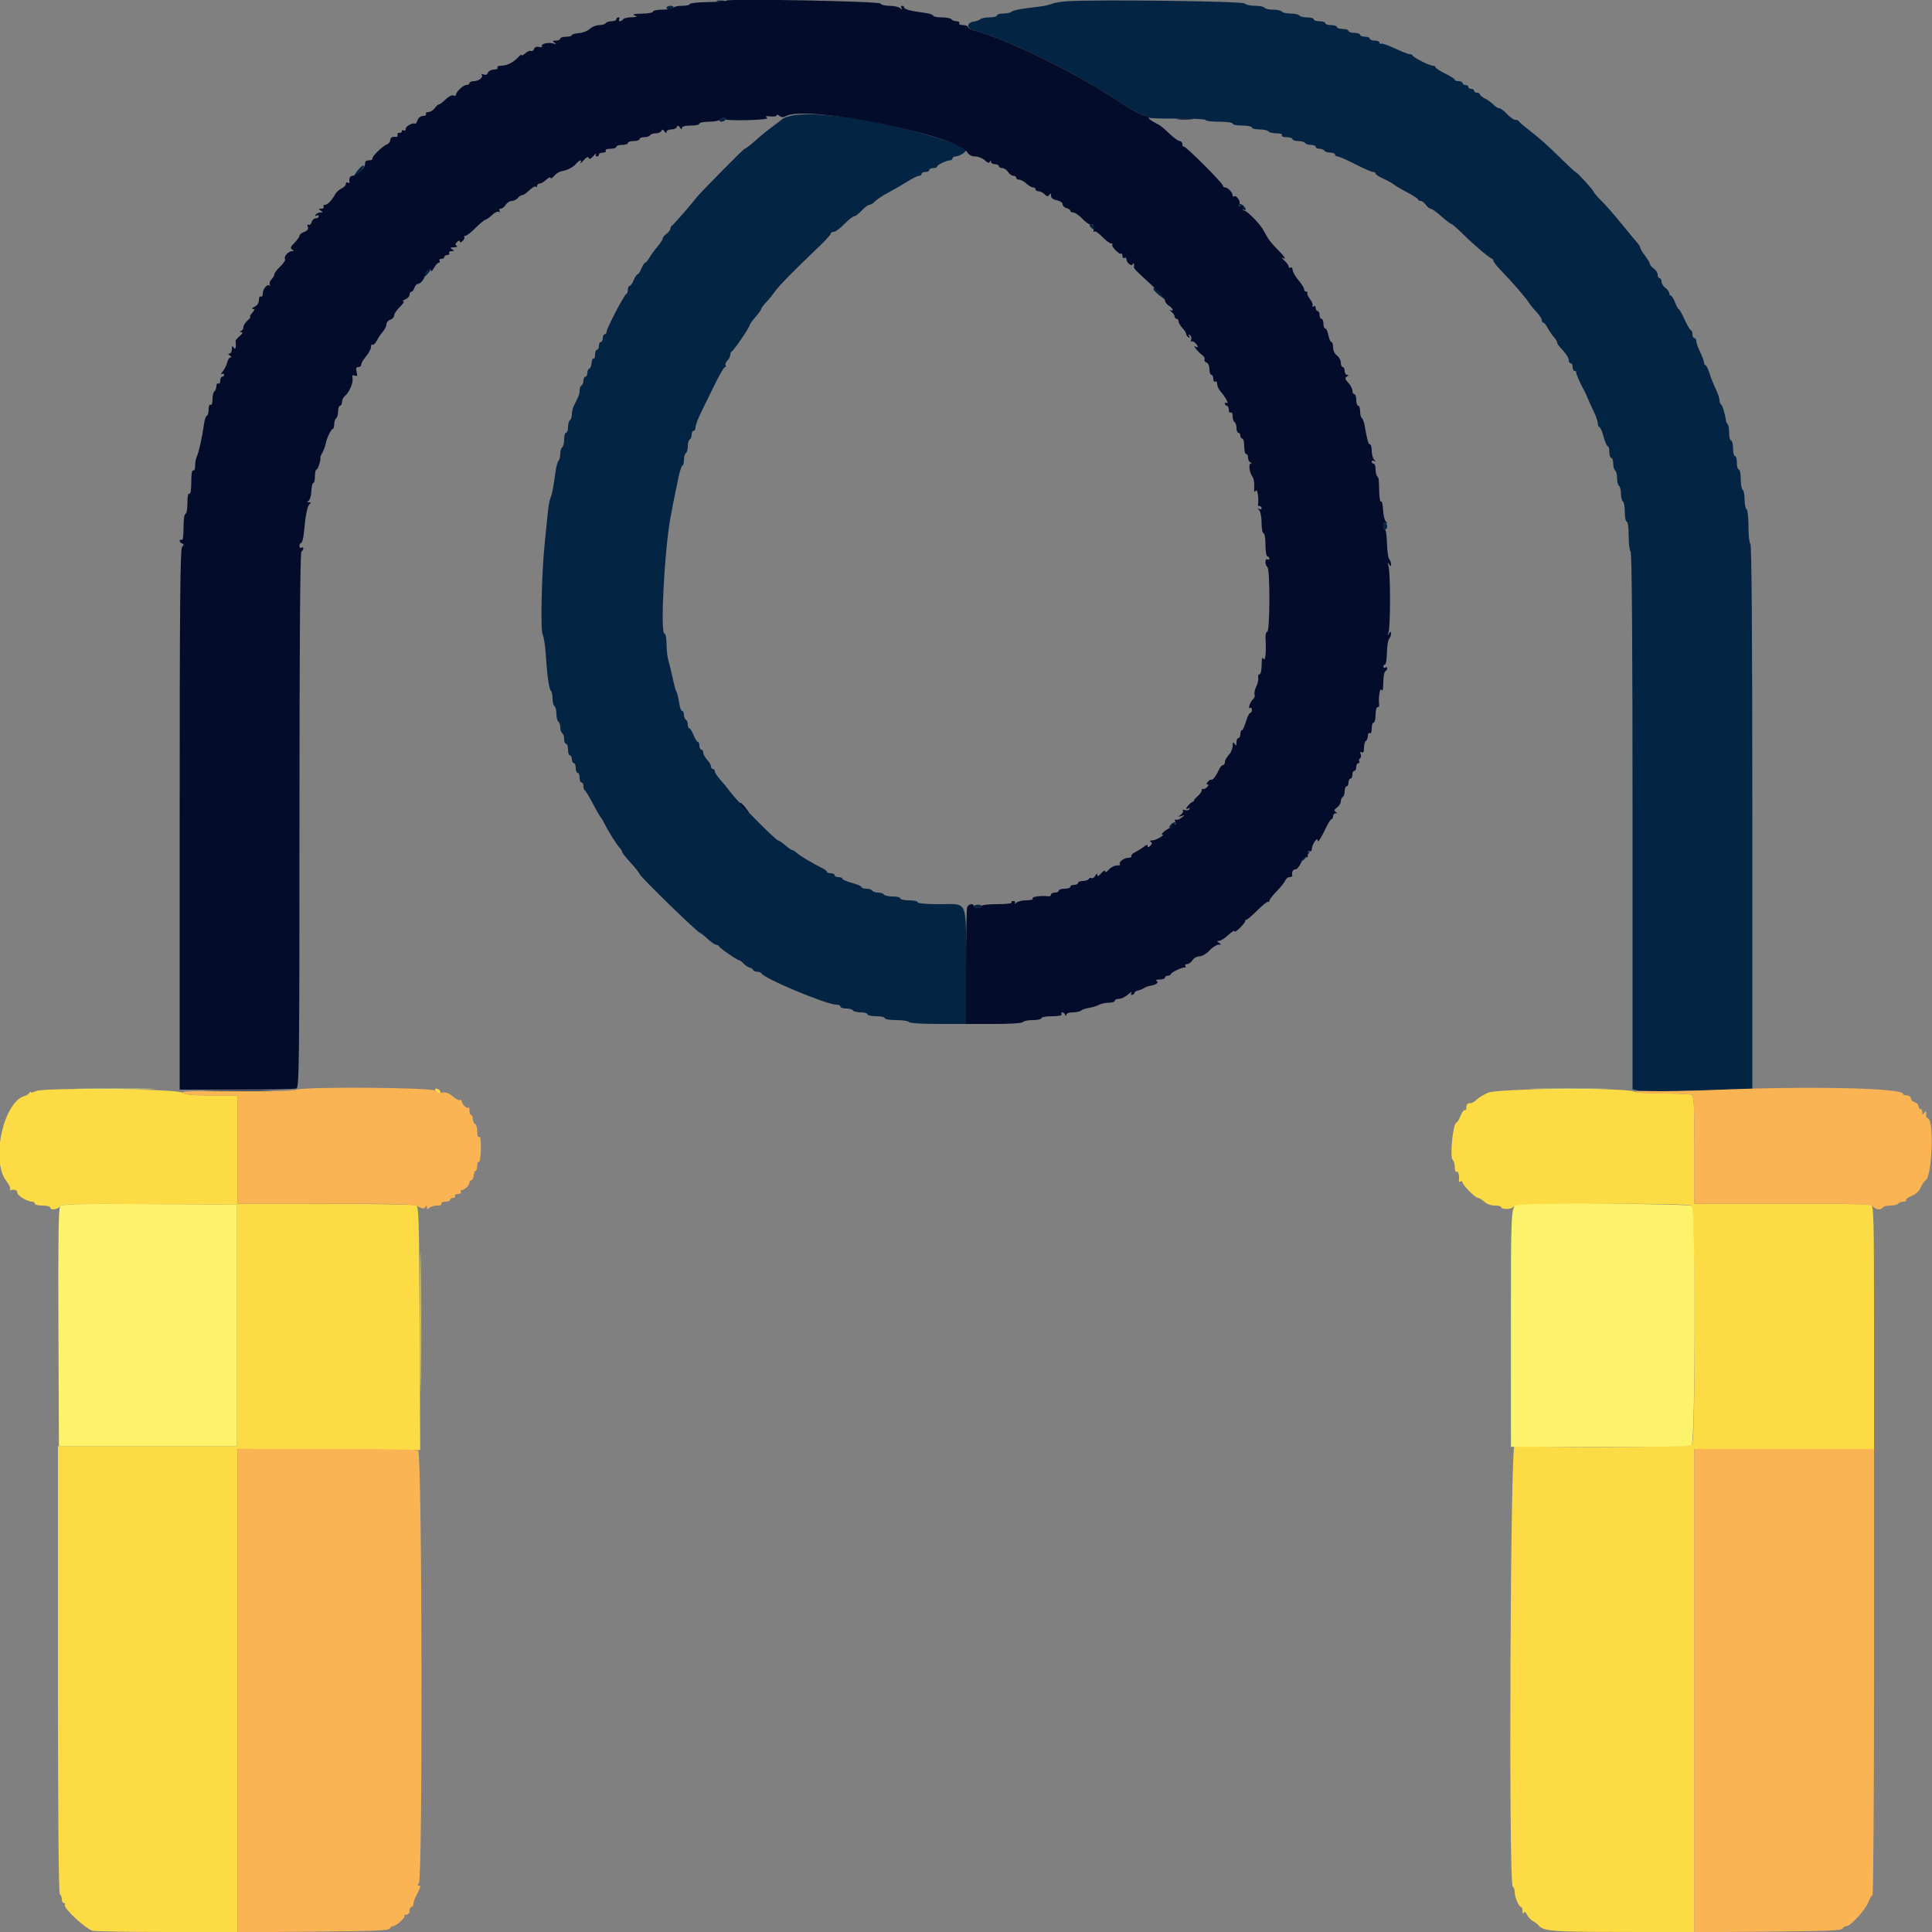 <svg id="svg" version="1.1" xmlns="http://www.w3.org/2000/svg" xmlns:xlink="http://www.w3.org/1999/xlink" width="400" height="400" viewBox="0, 0, 400,400"><rect x="0" y="0" width="400" height="400" fill="#808080" stroke="none"/><g id="svgg"><path id="path0" d="M7.377 225.913 C 6.840 226.195,6.397 226.285,6.394 226.113 C 6.391 225.941,6.254 226.011,6.090 226.268 C 5.926 226.525,5.540 226.795,5.232 226.868 C 0.757 227.923,-1.979 240.206,1.303 244.508 C 1.887 245.274,2.238 246.028,2.083 246.184 C 1.927 246.339,1.980 246.430,2.200 246.386 C 3.076 246.209,3.600 246.428,3.600 246.971 C 3.600 247.553,5.687 248.800,6.661 248.800 C 6.958 248.800,7.200 248.980,7.200 249.200 C 7.200 249.420,7.920 249.600,8.800 249.600 C 9.680 249.600,10.400 249.780,10.400 250.000 C 10.400 250.619,11.842 250.472,12.403 249.796 C 12.839 249.271,15.258 249.205,30.952 249.296 L 49.000 249.400 49.000 274.400 L 49.000 299.400 30.500 299.400 L 12.000 299.400 12.000 345.676 C 12.000 376.096,12.137 392.037,12.400 392.200 C 12.620 392.336,12.800 392.797,12.800 393.224 C 12.800 393.651,12.991 394.000,13.224 394.000 C 13.457 394.000,13.546 394.165,13.421 394.366 C 13.025 395.006,17.841 399.468,19.228 399.746 C 19.927 399.885,26.957 400.000,34.850 400.000 L 49.200 400.000 49.200 349.989 L 49.200 299.977 68.100 300.089 L 87.000 300.200 86.886 275.000 C 86.780 251.631,86.722 249.781,86.086 249.528 C 85.709 249.379,77.255 249.244,67.300 249.228 L 49.200 249.200 49.200 238.000 L 49.200 226.800 43.889 226.800 C 39.921 226.800,38.371 226.655,37.758 226.226 C 36.603 225.417,8.867 225.131,7.377 225.913 M90.092 225.675 C 90.291 226.273,91.200 226.602,91.200 226.076 C 91.200 225.861,90.915 225.576,90.567 225.443 C 90.177 225.293,89.994 225.382,90.092 225.675 M308.086 226.235 C 307.049 226.694,305.953 227.369,305.651 227.735 C 305.349 228.101,304.764 228.400,304.351 228.400 C 303.859 228.400,303.600 228.685,303.600 229.224 C 303.600 229.677,303.450 229.955,303.268 229.842 C 303.085 229.729,302.691 230.258,302.393 231.018 C 302.095 231.778,301.725 232.400,301.571 232.400 C 300.846 232.400,300.106 239.466,300.762 240.122 C 301.003 240.363,301.200 241.075,301.200 241.704 C 301.200 242.364,301.369 242.743,301.600 242.600 C 301.947 242.386,302.209 243.543,302.037 244.530 C 302.006 244.711,302.165 244.745,302.390 244.606 C 302.616 244.467,302.800 244.549,302.800 244.790 C 302.800 245.354,305.440 248.000,306.003 248.000 C 306.240 248.000,306.820 248.360,307.292 248.800 C 307.792 249.266,308.704 249.600,309.475 249.600 C 310.204 249.600,310.800 249.741,310.800 249.913 C 310.800 250.443,312.932 250.434,313.261 249.902 C 313.692 249.203,349.414 248.948,350.245 249.637 C 351.006 250.269,351.080 298.360,350.320 299.120 C 349.692 299.748,314.747 299.814,313.580 299.189 C 312.697 298.717,312.313 390.052,313.197 390.598 C 313.419 390.735,313.600 391.251,313.600 391.744 C 313.600 392.779,314.457 394.792,314.900 394.797 C 315.065 394.799,315.214 395.205,315.232 395.700 C 315.249 396.201,315.358 396.362,315.477 396.064 C 315.627 395.688,315.826 395.795,316.145 396.425 C 316.395 396.918,316.960 397.519,317.400 397.761 C 317.840 398.002,318.294 398.324,318.409 398.477 C 319.441 399.841,320.851 399.964,335.876 399.991 L 350.800 400.017 350.800 350.009 L 350.800 300.000 369.400 300.000 L 388.000 300.000 388.000 274.843 C 388.000 252.272,387.935 249.661,387.367 249.443 C 387.019 249.309,378.649 249.200,368.767 249.200 L 350.800 249.200 350.800 238.043 C 350.800 228.238,350.723 226.856,350.167 226.643 C 349.819 226.509,347.197 226.400,344.341 226.400 C 341.485 226.400,338.830 226.230,338.441 226.022 C 336.791 225.139,310.140 225.326,308.086 226.235 " stroke="none" fill="#fcdb44" fill-rule="evenodd"></path><path id="path1" d="M148.500 0.276 C 148.885 0.376,149.515 0.376,149.900 0.276 C 150.285 0.175,149.970 0.093,149.200 0.093 C 148.430 0.093,148.115 0.175,148.500 0.276 M221.000 0.258 C 219.680 0.344,218.240 0.581,217.800 0.786 C 217.360 0.991,216.190 1.252,215.200 1.366 C 211.273 1.821,209.784 2.097,209.420 2.441 C 209.211 2.638,208.446 2.800,207.720 2.800 C 206.994 2.800,206.400 2.980,206.400 3.200 C 206.400 3.420,205.716 3.600,204.880 3.600 C 204.044 3.600,203.189 3.765,202.980 3.966 C 202.771 4.168,202.152 4.393,201.604 4.466 C 200.156 4.661,200.066 5.901,201.473 6.253 C 208.244 7.943,223.413 15.391,232.030 21.257 C 233.917 22.541,236.029 23.706,236.724 23.845 C 237.419 23.984,237.917 24.210,237.832 24.349 C 237.747 24.487,240.360 24.579,243.639 24.554 C 246.918 24.529,249.600 24.664,249.600 24.854 C 249.600 25.044,250.860 25.200,252.400 25.200 C 254.000 25.200,255.200 25.371,255.200 25.600 C 255.200 25.820,256.100 26.000,257.200 26.000 C 258.300 26.000,259.200 26.180,259.200 26.400 C 259.200 26.620,259.909 26.800,260.776 26.800 C 261.643 26.800,262.464 26.980,262.600 27.200 C 262.736 27.420,263.477 27.600,264.247 27.600 C 265.079 27.600,265.547 27.762,265.400 28.000 C 265.256 28.233,265.663 28.400,266.376 28.400 C 267.049 28.400,267.600 28.580,267.600 28.800 C 267.600 29.020,268.129 29.200,268.776 29.200 C 269.423 29.200,270.064 29.380,270.200 29.600 C 270.336 29.820,270.887 30.000,271.424 30.000 C 271.961 30.000,272.400 30.180,272.400 30.400 C 272.400 30.620,272.749 30.800,273.176 30.800 C 273.603 30.800,274.064 30.980,274.200 31.200 C 274.336 31.420,274.887 31.600,275.424 31.600 C 275.961 31.600,276.400 31.780,276.400 32.000 C 276.400 32.220,276.645 32.400,276.945 32.400 C 277.244 32.400,278.889 33.120,280.600 34.000 C 282.311 34.880,283.956 35.600,284.255 35.600 C 284.555 35.600,284.800 35.753,284.800 35.939 C 284.800 36.126,285.546 36.615,286.459 37.026 C 287.371 37.438,288.317 37.960,288.562 38.187 C 288.807 38.414,290.040 39.140,291.302 39.800 C 292.564 40.460,293.598 41.135,293.599 41.300 C 293.599 41.465,293.830 41.600,294.112 41.600 C 294.393 41.600,294.883 41.960,295.200 42.400 C 295.517 42.840,295.968 43.200,296.203 43.200 C 296.437 43.200,297.432 43.915,298.414 44.789 C 299.397 45.662,300.339 46.382,300.509 46.389 C 300.678 46.395,301.769 47.345,302.932 48.500 C 305.076 50.629,308.202 53.290,308.847 53.533 C 309.041 53.607,309.200 53.831,309.200 54.031 C 309.200 54.231,309.965 55.181,310.900 56.142 C 313.078 58.379,316.098 61.877,316.553 62.689 C 316.747 63.035,317.422 63.858,318.053 64.518 C 318.684 65.178,319.200 65.962,319.200 66.259 C 319.200 66.557,319.350 66.800,319.532 66.800 C 319.715 66.800,320.120 67.295,320.432 67.900 C 320.745 68.505,321.315 69.349,321.700 69.775 C 322.085 70.202,322.400 70.710,322.400 70.904 C 322.400 71.098,322.625 71.494,322.900 71.784 C 324.170 73.122,324.800 74.057,324.800 74.605 C 324.800 74.932,324.980 75.200,325.200 75.200 C 325.420 75.200,325.600 75.560,325.600 76.000 C 325.600 76.440,325.780 76.800,326.000 76.800 C 326.220 76.800,326.372 76.935,326.338 77.100 C 326.280 77.384,327.208 79.503,327.960 80.800 C 328.151 81.130,328.483 81.850,328.697 82.400 C 328.911 82.950,329.472 84.182,329.943 85.138 C 330.414 86.094,330.800 87.219,330.800 87.638 C 330.800 88.057,330.947 88.400,331.128 88.400 C 331.308 88.400,331.700 89.300,332.000 90.400 C 332.300 91.500,332.692 92.400,332.872 92.400 C 333.053 92.400,333.200 92.940,333.200 93.600 C 333.200 94.260,333.380 94.800,333.600 94.800 C 333.820 94.800,334.000 95.329,334.000 95.976 C 334.000 96.623,334.180 97.264,334.400 97.400 C 334.620 97.536,334.800 98.256,334.800 99.000 C 334.800 99.744,334.980 100.464,335.200 100.600 C 335.420 100.736,335.600 101.456,335.600 102.200 C 335.600 102.944,335.780 103.664,336.000 103.800 C 336.220 103.936,336.400 104.937,336.400 106.024 C 336.400 107.111,336.580 108.000,336.800 108.000 C 337.031 108.000,337.200 109.259,337.200 110.976 C 337.200 112.613,337.380 114.064,337.600 114.200 C 337.864 114.363,338.000 133.394,338.000 169.992 L 338.000 225.536 339.248 225.811 C 339.935 225.961,345.515 225.953,351.648 225.792 L 362.800 225.498 362.800 169.173 C 362.800 132.054,362.664 112.763,362.400 112.600 C 362.180 112.464,362.000 110.844,362.000 109.000 C 362.000 107.156,361.820 105.536,361.600 105.400 C 361.380 105.264,361.200 104.364,361.200 103.400 C 361.200 102.436,361.020 101.536,360.800 101.400 C 360.580 101.264,360.400 100.263,360.400 99.176 C 360.400 98.089,360.220 97.200,360.000 97.200 C 359.780 97.200,359.600 96.570,359.600 95.800 C 359.600 95.030,359.420 94.400,359.200 94.400 C 358.980 94.400,358.800 93.680,358.800 92.800 C 358.800 91.920,358.620 91.200,358.400 91.200 C 358.180 91.200,358.000 90.510,358.000 89.667 C 358.000 88.823,357.865 87.998,357.700 87.833 C 357.535 87.668,357.386 87.413,357.369 87.267 C 357.212 85.920,356.640 83.948,356.355 83.772 C 356.160 83.651,356.000 83.237,356.000 82.852 C 356.000 82.466,355.650 81.426,355.223 80.541 C 354.795 79.656,354.211 78.182,353.925 77.266 C 353.639 76.350,353.269 75.600,353.103 75.600 C 352.936 75.600,352.800 75.364,352.800 75.075 C 352.800 74.786,352.440 73.805,352.000 72.894 C 351.560 71.984,351.200 70.960,351.200 70.619 C 351.200 70.279,351.020 70.000,350.800 70.000 C 350.580 70.000,350.400 69.640,350.400 69.200 C 350.400 68.760,350.265 68.399,350.100 68.399 C 349.935 68.398,349.350 67.408,348.800 66.200 C 348.250 64.992,347.699 64.002,347.575 64.001 C 347.451 64.001,347.102 63.370,346.800 62.600 C 346.498 61.830,346.104 61.200,345.925 61.200 C 345.746 61.200,345.600 60.970,345.600 60.688 C 345.600 60.407,345.240 59.917,344.800 59.600 C 344.360 59.283,344.000 58.703,344.000 58.312 C 344.000 57.920,343.820 57.600,343.600 57.600 C 343.380 57.600,343.200 57.280,343.200 56.888 C 343.200 56.497,342.840 55.917,342.400 55.600 C 341.960 55.283,341.600 54.855,341.600 54.649 C 341.600 54.444,341.150 53.686,340.600 52.964 C 340.050 52.243,339.600 51.495,339.600 51.302 C 339.600 51.109,339.285 50.598,338.900 50.168 C 338.515 49.737,337.033 47.948,335.607 46.192 C 334.181 44.437,332.365 42.367,331.571 41.593 C 330.778 40.820,330.055 39.984,329.964 39.737 C 329.774 39.216,326.477 35.600,326.193 35.600 C 326.088 35.600,324.861 34.475,323.466 33.100 C 320.369 30.047,318.747 28.600,316.400 26.792 C 315.410 26.030,314.540 25.270,314.467 25.103 C 314.393 24.936,314.061 24.800,313.727 24.800 C 313.394 24.800,312.617 24.260,312.000 23.600 C 311.383 22.940,310.657 22.400,310.386 22.400 C 310.116 22.400,309.603 22.084,309.247 21.697 C 308.891 21.311,308.105 20.740,307.500 20.430 C 306.895 20.119,306.400 19.715,306.400 19.532 C 306.400 19.350,306.130 19.200,305.800 19.200 C 305.470 19.200,305.200 19.020,305.200 18.800 C 305.200 18.580,304.930 18.400,304.600 18.400 C 304.270 18.400,304.000 18.220,304.000 18.000 C 304.000 17.780,303.730 17.600,303.400 17.600 C 303.070 17.600,302.800 17.420,302.800 17.200 C 302.800 16.980,302.440 16.800,302.000 16.800 C 301.560 16.800,301.197 16.665,301.194 16.500 C 301.190 16.335,300.290 15.760,299.194 15.221 C 298.097 14.683,297.200 14.098,297.200 13.921 C 297.200 13.745,296.947 13.600,296.638 13.600 C 295.972 13.600,292.659 11.932,292.467 11.500 C 292.393 11.335,292.094 11.200,291.803 11.200 C 291.511 11.200,290.146 10.668,288.770 10.017 C 287.394 9.366,286.118 8.927,285.934 9.041 C 285.750 9.154,285.600 9.057,285.600 8.824 C 285.600 8.591,285.150 8.400,284.600 8.400 C 284.050 8.400,283.600 8.220,283.600 8.000 C 283.600 7.780,283.150 7.600,282.600 7.600 C 282.050 7.600,281.600 7.420,281.600 7.200 C 281.600 6.980,281.060 6.800,280.400 6.800 C 279.740 6.800,279.200 6.620,279.200 6.400 C 279.200 6.180,278.660 6.000,278.000 6.000 C 277.340 6.000,276.800 5.820,276.800 5.600 C 276.800 5.380,276.260 5.200,275.600 5.200 C 274.940 5.200,274.400 5.020,274.400 4.800 C 274.400 4.580,273.860 4.400,273.200 4.400 C 272.540 4.400,272.000 4.220,272.000 4.000 C 272.000 3.780,271.381 3.600,270.624 3.600 C 269.867 3.600,269.136 3.420,269.000 3.200 C 268.864 2.980,268.054 2.800,267.200 2.800 C 266.346 2.800,265.536 2.620,265.400 2.400 C 265.264 2.180,264.454 2.000,263.600 2.000 C 262.746 2.000,261.936 1.820,261.800 1.600 C 261.664 1.380,260.789 1.200,259.856 1.200 C 258.923 1.200,257.943 0.983,257.677 0.717 C 257.204 0.244,227.044 -0.133,221.000 0.258 M138.000 1.600 C 138.000 2.119,139.079 2.119,139.400 1.600 C 139.536 1.380,139.277 1.200,138.824 1.200 C 138.371 1.200,138.000 1.380,138.000 1.600 M161.920 24.700 C 161.155 25.305,160.033 26.160,159.425 26.600 C 158.818 27.040,157.817 27.850,157.201 28.400 C 155.370 30.034,154.404 30.800,154.175 30.800 C 153.958 30.800,144.944 39.930,144.200 40.904 C 143.077 42.373,139.366 46.617,139.103 46.733 C 138.936 46.807,138.800 47.082,138.800 47.345 C 138.800 47.608,138.440 48.083,138.000 48.400 C 137.560 48.717,137.200 49.162,137.200 49.388 C 137.199 49.615,136.734 50.340,136.165 51.000 C 135.596 51.660,134.837 52.695,134.479 53.300 C 134.121 53.905,133.708 54.400,133.562 54.400 C 133.416 54.400,133.073 54.940,132.800 55.600 C 132.527 56.260,132.167 56.800,132.000 56.800 C 131.833 56.800,131.473 57.340,131.200 58.000 C 130.927 58.660,130.545 59.200,130.351 59.200 C 130.158 59.200,130.000 59.545,130.000 59.967 C 130.000 60.388,129.851 60.793,129.669 60.867 C 129.220 61.047,125.600 67.981,125.600 68.659 C 125.600 68.957,125.420 69.200,125.200 69.200 C 124.980 69.200,124.800 69.560,124.800 70.000 C 124.800 70.440,124.620 70.800,124.400 70.800 C 124.180 70.800,124.000 71.160,124.000 71.600 C 124.000 72.040,123.820 72.400,123.600 72.400 C 123.380 72.400,123.200 72.861,123.200 73.424 C 123.200 73.987,123.058 74.360,122.885 74.252 C 122.712 74.145,122.530 74.540,122.481 75.129 C 122.433 75.718,122.215 76.260,121.997 76.333 C 121.778 76.407,121.600 76.812,121.600 77.233 C 121.600 77.655,121.420 78.000,121.200 78.000 C 120.980 78.000,120.800 78.349,120.800 78.776 C 120.800 79.203,120.620 79.664,120.400 79.800 C 120.180 79.936,120.000 80.399,120.000 80.829 C 120.000 81.584,119.856 81.974,118.862 83.895 C 118.608 84.387,118.400 85.231,118.400 85.771 C 118.400 86.311,118.220 86.864,118.000 87.000 C 117.780 87.136,117.600 87.777,117.600 88.424 C 117.600 89.071,117.420 89.600,117.200 89.600 C 116.980 89.600,116.800 90.219,116.800 90.976 C 116.800 91.733,116.620 92.464,116.400 92.600 C 116.180 92.736,116.000 93.341,116.000 93.944 C 116.000 94.547,115.838 95.211,115.641 95.420 C 115.444 95.629,115.180 96.520,115.056 97.400 C 114.500 101.344,114.328 102.250,113.993 103.000 C 113.797 103.440,113.534 104.880,113.410 106.200 C 113.285 107.520,113.004 110.310,112.784 112.400 C 112.143 118.499,111.872 130.406,112.352 131.363 C 112.584 131.823,112.861 133.550,112.970 135.200 C 113.279 139.915,113.643 142.568,114.037 142.980 C 114.237 143.189,114.400 143.943,114.400 144.656 C 114.400 145.369,114.580 146.064,114.800 146.200 C 115.020 146.336,115.200 147.056,115.200 147.800 C 115.200 148.544,115.380 149.264,115.600 149.400 C 115.820 149.536,116.000 150.076,116.000 150.600 C 116.000 151.124,116.180 151.664,116.400 151.800 C 116.620 151.936,116.800 152.487,116.800 153.024 C 116.800 153.561,116.980 154.000,117.200 154.000 C 117.420 154.000,117.600 154.540,117.600 155.200 C 117.600 155.860,117.780 156.400,118.000 156.400 C 118.220 156.400,118.400 156.760,118.400 157.200 C 118.400 157.640,118.580 158.000,118.800 158.000 C 119.020 158.000,119.200 158.450,119.200 159.000 C 119.200 159.550,119.380 160.000,119.600 160.000 C 119.820 160.000,120.000 160.450,120.000 161.000 C 120.000 161.550,120.180 162.000,120.400 162.000 C 120.620 162.000,120.800 162.345,120.800 162.767 C 120.800 163.188,120.935 163.593,121.100 163.667 C 121.265 163.740,122.011 164.970,122.758 166.400 C 123.505 167.830,124.226 169.090,124.359 169.200 C 124.492 169.310,124.868 169.940,125.193 170.600 C 125.962 172.158,127.661 174.855,128.299 175.529 C 128.575 175.819,128.800 176.203,128.800 176.381 C 128.800 176.560,129.608 177.582,130.596 178.653 C 131.583 179.724,132.393 180.746,132.396 180.925 C 132.402 181.393,144.536 193.200,145.010 193.200 C 145.139 193.200,145.819 193.739,146.522 194.398 C 147.225 195.057,148.010 195.597,148.267 195.598 C 148.523 195.599,148.793 195.745,148.867 195.923 C 149.027 196.311,152.625 198.800,153.025 198.800 C 153.180 198.800,153.597 199.115,153.953 199.500 C 154.309 199.885,154.870 200.258,155.200 200.330 C 155.530 200.401,155.860 200.626,155.933 200.830 C 156.007 201.033,156.397 201.200,156.800 201.200 C 157.203 201.200,157.593 201.351,157.667 201.535 C 158.069 202.546,171.112 208.000,173.127 208.000 C 173.607 208.000,174.000 208.180,174.000 208.400 C 174.000 208.620,174.529 208.800,175.176 208.800 C 175.823 208.800,176.464 208.980,176.600 209.200 C 176.736 209.420,177.467 209.600,178.224 209.600 C 178.981 209.600,179.600 209.780,179.600 210.000 C 179.600 210.220,180.410 210.400,181.400 210.400 C 182.390 210.400,183.200 210.580,183.200 210.800 C 183.200 211.022,184.259 211.200,185.576 211.200 C 186.883 211.200,188.064 211.380,188.200 211.600 C 188.346 211.837,190.804 212.000,194.224 212.000 L 200.000 212.000 200.000 200.080 C 200.000 185.990,200.515 187.200,194.520 187.200 C 191.773 187.200,190.000 187.043,190.000 186.800 C 190.000 186.580,189.190 186.400,188.200 186.400 C 187.210 186.400,186.400 186.220,186.400 186.000 C 186.400 185.780,185.691 185.600,184.824 185.600 C 183.957 185.600,183.136 185.420,183.000 185.200 C 182.864 184.980,182.324 184.800,181.800 184.800 C 181.276 184.800,180.736 184.620,180.600 184.400 C 180.464 184.180,179.913 184.000,179.376 184.000 C 178.839 184.000,178.400 183.853,178.400 183.672 C 178.400 183.492,177.500 183.100,176.400 182.800 C 175.300 182.500,174.400 182.108,174.400 181.928 C 174.400 181.747,174.040 181.600,173.600 181.600 C 173.160 181.600,172.800 181.420,172.800 181.200 C 172.800 180.980,172.440 180.800,172.000 180.800 C 171.560 180.800,171.199 180.665,171.197 180.500 C 171.195 180.335,170.790 180.005,170.297 179.767 C 168.461 178.881,165.395 177.052,164.878 176.535 C 164.584 176.241,164.204 176.000,164.034 176.000 C 163.864 176.000,163.201 175.550,162.562 175.000 C 161.923 174.451,161.261 174.001,161.091 174.000 C 160.633 174.000,152.770 166.056,151.390 164.200 C 150.735 163.320,149.706 162.060,149.102 161.400 C 148.498 160.740,148.003 159.975,148.002 159.700 C 148.001 159.425,147.820 159.200,147.600 159.200 C 147.380 159.200,147.200 158.964,147.200 158.675 C 147.200 158.387,146.840 157.764,146.400 157.292 C 145.960 156.820,145.600 156.156,145.600 155.817 C 145.600 155.478,145.420 155.200,145.200 155.200 C 144.980 155.200,144.800 154.840,144.800 154.400 C 144.800 153.960,144.654 153.600,144.475 153.600 C 144.296 153.600,143.902 152.970,143.600 152.200 C 143.298 151.430,142.904 150.800,142.725 150.800 C 142.546 150.800,142.400 150.451,142.400 150.024 C 142.400 149.597,142.220 149.136,142.000 149.000 C 141.780 148.864,141.600 148.403,141.600 147.976 C 141.600 147.549,141.440 147.200,141.244 147.200 C 141.048 147.200,140.794 146.615,140.680 145.900 C 140.411 144.219,140.230 143.494,139.955 143.000 C 139.833 142.780,139.503 141.520,139.223 140.200 C 138.943 138.880,138.553 137.278,138.357 136.640 C 138.161 136.002,138.000 134.517,138.000 133.340 C 138.000 132.123,137.820 131.200,137.583 131.200 C 136.684 131.200,137.515 114.561,138.771 107.400 C 139.181 105.062,139.376 104.083,140.460 98.900 C 140.748 97.525,141.122 96.400,141.292 96.400 C 141.461 96.400,141.600 95.871,141.600 95.224 C 141.600 94.577,141.780 93.936,142.000 93.800 C 142.220 93.664,142.400 93.034,142.400 92.400 C 142.400 91.766,142.580 91.136,142.800 91.000 C 143.020 90.864,143.200 90.403,143.200 89.976 C 143.200 89.549,143.380 89.200,143.600 89.200 C 143.820 89.200,144.000 88.865,144.000 88.456 C 144.000 88.047,144.521 86.652,145.157 85.356 C 145.793 84.060,147.086 81.425,148.030 79.500 C 148.975 77.575,149.905 76.000,150.097 76.000 C 150.290 76.000,150.345 75.835,150.220 75.632 C 150.095 75.430,150.264 74.993,150.596 74.661 C 150.928 74.329,151.200 73.789,151.200 73.462 C 151.200 73.135,151.347 72.807,151.528 72.733 C 151.933 72.569,155.198 67.766,155.206 67.322 C 155.210 67.145,155.750 66.391,156.406 65.646 C 157.063 64.901,157.600 64.144,157.600 63.964 C 157.600 63.784,158.009 63.223,158.509 62.718 C 159.008 62.213,159.859 61.176,160.398 60.412 C 161.305 59.130,164.173 56.206,169.765 50.864 C 170.994 49.690,172.000 48.565,172.000 48.364 C 172.000 48.164,172.284 48.000,172.631 48.000 C 172.979 48.000,173.954 47.280,174.800 46.400 C 175.646 45.520,176.549 44.800,176.808 44.800 C 177.067 44.800,177.783 44.260,178.400 43.600 C 179.017 42.940,179.743 42.400,180.014 42.400 C 180.284 42.400,180.797 42.083,181.153 41.695 C 181.509 41.307,182.790 40.463,184.000 39.819 C 185.210 39.175,187.000 38.142,187.978 37.524 C 188.956 36.906,189.991 36.400,190.278 36.400 C 190.565 36.400,190.800 36.220,190.800 36.000 C 190.800 35.780,191.160 35.600,191.600 35.600 C 192.040 35.600,192.400 35.420,192.400 35.200 C 192.400 34.980,192.760 34.800,193.200 34.800 C 193.640 34.800,194.001 34.665,194.003 34.500 C 194.007 34.141,195.944 33.200,196.680 33.200 C 196.966 33.200,197.200 33.020,197.200 32.800 C 197.200 32.580,197.515 32.394,197.900 32.387 C 198.612 32.374,200.000 31.507,200.000 31.075 C 200.000 30.224,190.103 27.069,182.800 25.591 C 171.899 23.386,164.007 23.049,161.920 24.700 M149.000 24.800 C 148.864 25.020,149.023 25.200,149.353 25.200 C 149.683 25.200,150.064 25.020,150.200 24.800 C 150.336 24.580,150.177 24.400,149.847 24.400 C 149.517 24.400,149.136 24.580,149.000 24.800 M74.070 35.252 C 73.558 35.883,73.251 36.400,73.388 36.400 C 73.844 36.400,75.598 34.446,75.297 34.274 C 75.133 34.180,74.581 34.621,74.070 35.252 M256.667 42.267 C 256.541 42.392,256.708 42.765,257.038 43.095 C 257.368 43.425,257.741 43.592,257.867 43.467 C 257.992 43.341,257.825 42.968,257.495 42.638 C 257.165 42.308,256.792 42.141,256.667 42.267 M225.600 46.704 C 225.600 46.871,225.964 47.235,226.409 47.513 C 227.159 47.981,227.181 47.959,226.713 47.209 C 226.209 46.403,225.600 46.126,225.600 46.704 M88.519 56.090 C 87.631 57.238,87.543 57.738,88.381 56.874 C 88.876 56.364,89.198 55.865,89.097 55.764 C 88.996 55.663,88.736 55.810,88.519 56.090 M238.800 59.829 C 238.800 60.093,239.462 60.743,240.602 61.600 C 241.362 62.171,241.371 62.162,240.800 61.402 C 239.605 59.812,238.800 59.178,238.800 59.829 M286.400 108.776 C 286.400 109.229,286.580 109.600,286.800 109.600 C 287.020 109.600,287.200 109.341,287.200 109.024 C 287.200 108.707,287.020 108.336,286.800 108.200 C 286.580 108.064,286.400 108.323,286.400 108.776 M242.460 170.668 C 241.734 171.453,242.025 171.664,242.925 171.006 C 243.322 170.715,243.502 170.388,243.324 170.280 C 243.146 170.172,242.757 170.347,242.460 170.668 M270.300 177.014 C 269.301 178.350,269.431 178.723,270.446 177.433 C 270.911 176.842,271.226 176.295,271.146 176.218 C 271.066 176.141,270.685 176.500,270.300 177.014 M201.600 187.685 C 201.600 187.858,201.960 188.000,202.400 188.000 C 202.840 188.000,203.200 187.831,203.200 187.625 C 203.200 187.419,202.840 187.277,202.400 187.310 C 201.960 187.343,201.600 187.512,201.600 187.685 M43.300 225.899 C 46.545 225.966,51.855 225.966,55.100 225.899 C 58.345 225.832,55.690 225.777,49.200 225.777 C 42.710 225.777,40.055 225.832,43.300 225.899 " stroke="none" fill="#042444" fill-rule="evenodd"></path><path id="path2" d="M61.234 225.630 C 60.655 225.866,55.643 225.978,48.726 225.912 C 39.415 225.822,37.316 225.897,37.868 226.300 C 38.335 226.641,40.249 226.800,43.876 226.800 L 49.200 226.800 49.200 238.000 L 49.200 249.200 67.300 249.202 C 82.734 249.205,85.572 249.295,86.569 249.815 C 87.505 250.303,87.803 250.322,88.063 249.912 C 88.316 249.514,88.389 249.529,88.394 249.980 C 88.399 250.431,88.507 250.453,88.880 250.080 C 89.144 249.816,89.875 249.600,90.504 249.600 C 91.164 249.600,91.543 249.431,91.400 249.200 C 91.260 248.973,91.596 248.800,92.176 248.800 C 92.739 248.800,93.200 248.620,93.200 248.400 C 93.200 248.180,93.481 248.000,93.824 248.000 C 94.167 248.000,94.336 247.820,94.200 247.600 C 94.064 247.380,94.334 247.200,94.800 247.200 C 95.266 247.200,95.536 247.020,95.400 246.800 C 95.264 246.580,95.356 246.400,95.605 246.400 C 96.162 246.400,97.200 245.399,97.200 244.862 C 97.200 244.645,97.388 244.404,97.618 244.327 C 97.848 244.251,98.066 243.786,98.103 243.294 C 98.140 242.802,98.312 242.400,98.485 242.400 C 98.658 242.400,98.800 241.939,98.800 241.376 C 98.800 240.813,98.957 240.450,99.150 240.569 C 99.342 240.688,99.525 239.516,99.557 237.964 C 99.595 236.137,99.471 235.232,99.208 235.395 C 98.961 235.548,98.800 235.099,98.800 234.257 C 98.800 233.492,98.612 232.804,98.382 232.727 C 98.152 232.651,97.934 232.186,97.897 231.694 C 97.860 231.202,97.688 230.800,97.515 230.800 C 97.342 230.800,97.200 230.410,97.200 229.933 C 97.200 229.457,97.089 229.178,96.952 229.314 C 96.642 229.624,95.600 228.615,95.600 228.005 C 95.600 227.756,95.443 227.650,95.252 227.768 C 95.061 227.886,94.390 227.541,93.762 227.001 C 92.940 226.295,92.307 226.075,91.501 226.218 C 90.751 226.350,90.307 226.223,90.159 225.836 C 89.890 225.135,62.922 224.943,61.234 225.630 M354.600 225.670 C 349.980 225.869,344.365 225.976,342.123 225.907 C 339.881 225.838,338.261 225.918,338.523 226.085 C 338.785 226.251,341.370 226.391,344.267 226.394 C 347.164 226.397,349.819 226.509,350.167 226.643 C 350.723 226.856,350.800 228.238,350.800 238.043 L 350.800 249.200 368.971 249.200 C 384.590 249.200,387.227 249.284,387.743 249.800 C 388.431 250.488,389.438 250.586,389.800 250.000 C 389.936 249.780,390.656 249.600,391.400 249.600 C 392.144 249.600,392.864 249.420,393.000 249.200 C 393.136 248.980,393.607 248.800,394.047 248.800 C 394.487 248.800,394.755 248.650,394.642 248.468 C 394.529 248.285,395.049 247.895,395.797 247.601 C 396.636 247.272,397.340 246.627,397.634 245.918 C 397.896 245.285,398.400 244.550,398.755 244.284 C 399.968 243.374,400.413 232.349,399.266 231.641 C 398.972 231.459,398.747 231.196,398.766 231.055 C 398.893 230.106,398.752 229.855,398.400 230.400 C 398.069 230.913,398.011 230.898,398.006 230.300 C 398.003 229.915,397.820 229.600,397.600 229.600 C 397.380 229.600,397.200 229.342,397.200 229.027 C 397.200 228.712,396.840 228.340,396.400 228.200 C 395.960 228.060,395.600 227.688,395.600 227.373 C 395.600 227.058,395.240 226.800,394.800 226.800 C 394.360 226.800,394.000 226.657,394.000 226.483 C 394.000 225.234,374.213 224.826,354.600 225.670 M49.200 350.025 L 49.200 400.051 64.867 399.925 C 76.955 399.829,80.572 399.686,80.700 399.300 C 80.792 399.025,81.077 398.800,81.333 398.800 C 81.996 398.799,84.039 396.972,83.726 396.660 C 83.583 396.517,83.767 396.400,84.133 396.400 C 84.533 396.400,84.800 396.080,84.800 395.600 C 84.800 395.160,84.980 394.800,85.200 394.800 C 85.420 394.800,85.600 394.528,85.600 394.195 C 85.600 393.862,85.808 393.187,86.062 392.695 C 87.157 390.578,87.208 390.400,86.723 390.400 C 86.347 390.400,86.347 390.293,86.720 389.920 C 87.552 389.088,87.401 300.563,86.567 300.243 C 86.219 300.109,77.669 300.000,67.567 300.000 L 49.200 300.000 49.200 350.025 M350.800 350.022 L 350.800 400.044 366.067 399.922 C 377.837 399.828,381.372 399.685,381.500 399.300 C 381.592 399.025,381.940 398.800,382.273 398.800 C 383.142 398.800,386.302 395.326,386.876 393.741 C 387.142 393.004,387.505 392.400,387.680 392.400 C 387.856 392.400,388.000 371.610,388.000 346.200 L 388.000 300.000 369.400 300.000 L 350.800 300.000 350.800 350.022 " stroke="none" fill="#fbb454" fill-rule="evenodd"></path><path id="path3" d="M16.874 225.499 C 20.545 225.565,26.665 225.565,30.474 225.499 C 34.283 225.434,31.280 225.380,23.800 225.380 C 16.320 225.379,13.203 225.433,16.874 225.499 M318.100 225.499 C 321.785 225.565,327.815 225.565,331.500 225.499 C 335.185 225.433,332.170 225.379,324.800 225.379 C 317.430 225.379,314.415 225.433,318.100 225.499 M12.449 249.741 C 12.117 250.141,12.022 256.935,12.097 274.845 L 12.200 299.400 30.600 299.400 L 49.000 299.400 49.000 274.400 L 49.000 249.400 30.952 249.296 C 16.053 249.210,12.825 249.288,12.449 249.741 M314.000 249.492 C 312.845 249.931,312.806 250.777,312.815 275.077 L 312.824 299.555 331.258 299.588 C 344.603 299.613,349.845 299.495,350.246 299.162 C 351.006 298.531,351.079 250.439,350.320 249.680 C 349.821 249.181,315.285 249.002,314.000 249.492 M86.987 273.600 C 86.987 286.470,87.038 291.735,87.100 285.300 C 87.162 278.865,87.162 268.335,87.100 261.900 C 87.038 255.465,86.987 260.730,86.987 273.600 " stroke="none" fill="#fcf36b" fill-rule="evenodd"></path><path id="path4" d="M150.384 0.135 C 150.266 0.261,148.511 0.395,146.484 0.432 C 144.458 0.469,142.800 0.657,142.800 0.850 C 142.800 1.042,142.091 1.200,141.224 1.200 C 140.357 1.200,139.536 1.380,139.400 1.600 C 139.264 1.820,138.263 2.000,137.176 2.000 C 136.089 2.000,135.200 2.180,135.200 2.400 C 135.200 2.620,134.165 2.813,132.900 2.828 C 131.245 2.848,130.824 2.953,131.400 3.200 C 132.045 3.477,131.913 3.549,130.724 3.572 C 129.912 3.587,129.136 3.780,129.000 4.000 C 128.864 4.220,128.573 4.400,128.353 4.400 C 128.133 4.400,128.064 4.220,128.200 4.000 C 128.336 3.780,128.257 3.600,128.024 3.600 C 127.791 3.600,127.600 3.780,127.600 4.000 C 127.600 4.220,127.161 4.400,126.624 4.400 C 126.087 4.400,125.536 4.580,125.400 4.800 C 125.264 5.020,124.657 5.200,124.052 5.200 C 123.446 5.200,122.572 5.553,122.108 5.985 C 121.644 6.417,120.620 6.814,119.833 6.867 C 119.045 6.920,118.400 7.107,118.400 7.282 C 118.400 7.457,117.860 7.600,117.200 7.600 C 116.540 7.600,116.000 7.780,116.000 8.000 C 116.000 8.220,115.595 8.403,115.100 8.406 C 114.357 8.411,114.304 8.485,114.800 8.832 C 115.270 9.161,115.205 9.197,114.500 8.999 C 113.451 8.704,111.894 9.104,112.195 9.591 C 112.308 9.775,112.043 9.832,111.605 9.717 C 111.101 9.585,110.719 9.745,110.563 10.152 C 110.427 10.506,110.144 10.689,109.933 10.559 C 109.722 10.428,109.201 10.637,108.775 11.023 C 108.349 11.408,108.000 11.579,108.000 11.401 C 108.000 11.223,107.683 11.420,107.296 11.839 C 106.276 12.940,104.961 13.600,103.782 13.600 C 103.198 13.600,102.860 13.773,103.000 14.000 C 103.139 14.225,102.818 14.400,102.266 14.400 C 101.727 14.400,101.175 14.689,101.039 15.042 C 100.882 15.452,100.547 15.588,100.109 15.420 C 99.732 15.276,99.552 15.286,99.709 15.442 C 100.181 15.915,99.166 16.800,98.151 16.800 C 97.628 16.800,97.200 16.980,97.200 17.200 C 97.200 17.420,96.906 17.600,96.547 17.600 C 95.896 17.600,94.400 19.028,94.400 19.649 C 94.400 19.828,94.150 19.879,93.844 19.762 C 93.538 19.644,92.826 20.010,92.262 20.574 C 91.698 21.138,91.088 21.600,90.906 21.600 C 90.725 21.600,90.317 21.960,90.000 22.400 C 89.683 22.840,89.093 23.200,88.688 23.200 C 88.284 23.200,88.064 23.380,88.200 23.600 C 88.336 23.820,88.071 24.000,87.611 24.000 C 87.109 24.000,86.641 24.360,86.441 24.900 C 86.258 25.395,86.039 25.729,85.954 25.641 C 85.599 25.276,84.000 26.102,84.000 26.651 C 84.000 26.979,83.820 27.136,83.600 27.000 C 83.380 26.864,83.200 26.943,83.200 27.176 C 83.200 27.409,82.975 27.555,82.700 27.500 C 82.425 27.445,82.245 27.625,82.300 27.900 C 82.355 28.175,82.265 28.379,82.100 28.353 C 81.270 28.222,80.800 28.460,80.800 29.013 C 80.800 29.349,80.494 29.743,80.119 29.886 C 79.190 30.243,76.976 32.415,77.100 32.849 C 77.155 33.042,76.840 33.200,76.400 33.200 C 75.960 33.200,75.600 33.380,75.600 33.600 C 75.600 34.318,75.449 34.587,74.536 35.500 C 74.041 35.995,73.358 36.400,73.018 36.400 C 72.453 36.400,72.215 36.882,72.363 37.730 C 72.394 37.911,72.235 37.945,72.010 37.806 C 71.784 37.667,71.600 37.791,71.600 38.082 C 71.600 38.372,71.210 38.788,70.733 39.005 C 70.256 39.222,69.671 39.746,69.433 40.168 C 68.660 41.540,67.834 42.400,67.287 42.400 C 66.993 42.400,66.864 42.580,67.000 42.800 C 67.136 43.020,66.922 43.203,66.524 43.206 C 65.910 43.211,65.891 43.271,66.400 43.600 C 66.917 43.934,66.907 43.989,66.324 43.994 C 65.952 43.997,65.519 44.208,65.362 44.462 C 65.185 44.748,65.252 44.815,65.538 44.638 C 65.792 44.481,66.000 44.543,66.000 44.776 C 66.000 45.009,65.713 45.200,65.363 45.200 C 65.012 45.200,64.631 45.558,64.517 45.996 C 64.403 46.433,64.119 46.673,63.887 46.530 C 63.622 46.366,63.561 46.522,63.724 46.947 C 63.911 47.433,63.702 47.733,62.992 48.003 C 62.447 48.210,62.000 48.573,62.000 48.808 C 62.000 49.044,61.534 49.703,60.964 50.272 C 60.154 51.082,60.045 51.382,60.464 51.648 C 60.903 51.926,60.904 51.989,60.471 51.994 C 59.715 52.003,58.702 53.118,59.005 53.608 C 59.146 53.836,58.707 54.539,58.030 55.172 C 57.354 55.804,56.800 56.532,56.800 56.789 C 56.800 57.047,56.528 57.529,56.196 57.861 C 55.864 58.193,55.713 58.675,55.860 58.932 C 56.008 59.190,55.988 59.274,55.817 59.119 C 55.350 58.698,54.400 59.822,54.400 60.795 C 54.400 61.264,54.220 61.536,54.000 61.400 C 53.776 61.261,53.600 61.575,53.600 62.115 C 53.600 62.718,53.264 63.240,52.700 63.512 C 52.205 63.751,52.053 63.958,52.362 63.973 C 52.795 63.994,52.758 64.183,52.200 64.800 C 51.802 65.240,51.621 65.600,51.799 65.600 C 51.977 65.600,51.735 65.936,51.261 66.347 C 50.788 66.758,50.400 67.373,50.400 67.714 C 50.400 68.054,50.175 68.424,49.900 68.535 C 49.538 68.681,49.555 68.746,49.961 68.768 C 50.343 68.790,50.238 69.047,49.635 69.570 C 49.147 69.993,48.759 70.443,48.774 70.570 C 48.925 71.896,48.755 72.549,48.400 72.000 C 48.086 71.515,48.011 71.572,48.006 72.300 C 48.003 72.795,47.775 73.203,47.500 73.206 C 47.167 73.210,47.200 73.342,47.600 73.600 C 47.930 73.813,47.995 73.991,47.743 73.994 C 47.492 73.997,47.163 74.495,47.012 75.100 C 46.861 75.705,46.437 76.546,46.069 76.969 C 45.701 77.392,45.625 77.606,45.900 77.445 C 46.175 77.284,46.400 77.343,46.400 77.576 C 46.400 77.809,46.220 78.000,46.000 78.000 C 45.780 78.000,45.600 78.371,45.600 78.824 C 45.600 79.277,45.420 79.536,45.200 79.400 C 44.980 79.264,44.800 79.513,44.800 79.953 C 44.800 80.393,44.620 80.864,44.400 81.000 C 44.180 81.136,44.000 81.877,44.000 82.647 C 44.000 83.479,43.838 83.947,43.600 83.800 C 43.368 83.656,43.200 84.051,43.200 84.743 C 43.200 85.398,43.032 85.993,42.827 86.067 C 42.622 86.140,42.357 86.920,42.239 87.800 C 41.894 90.360,41.145 93.741,40.758 94.495 C 40.561 94.877,40.400 95.742,40.400 96.418 C 40.400 97.136,40.234 97.544,40.000 97.400 C 39.749 97.245,39.600 98.137,39.600 99.800 C 39.600 101.463,39.451 102.355,39.200 102.200 C 38.952 102.047,38.800 102.796,38.800 104.176 C 38.800 105.399,38.620 106.400,38.400 106.400 C 38.171 106.400,38.000 107.608,38.000 109.224 C 38.000 111.004,37.852 111.956,37.600 111.800 C 37.380 111.664,37.200 111.728,37.200 111.943 C 37.200 112.158,37.425 112.416,37.700 112.517 C 38.100 112.663,38.100 112.806,37.700 113.230 C 37.305 113.649,37.200 125.493,37.200 169.680 L 37.200 225.600 48.967 225.600 C 55.439 225.600,61.019 225.491,61.367 225.357 C 61.940 225.137,62.000 219.869,62.000 169.781 C 62.000 133.323,62.136 114.363,62.400 114.200 C 62.620 114.064,62.800 113.773,62.800 113.553 C 62.800 113.333,62.620 113.264,62.400 113.400 C 62.180 113.536,62.000 113.367,62.000 113.024 C 62.000 112.681,62.164 112.400,62.364 112.400 C 62.565 112.400,62.823 111.365,62.938 110.100 C 63.264 106.530,63.662 104.627,64.152 104.306 C 64.448 104.112,64.397 104.008,64.000 104.000 C 63.550 103.991,63.525 103.908,63.900 103.670 C 64.175 103.496,64.429 102.599,64.465 101.676 C 64.502 100.754,64.682 100.000,64.866 100.000 C 65.050 100.000,65.200 99.370,65.200 98.600 C 65.200 97.830,65.358 97.200,65.550 97.200 C 65.839 97.200,66.513 95.020,66.323 94.698 C 66.291 94.644,66.488 94.183,66.760 93.674 C 67.033 93.165,67.327 92.381,67.413 91.932 C 67.649 90.709,68.554 88.800,68.898 88.800 C 69.064 88.800,69.200 88.361,69.200 87.824 C 69.200 87.287,69.380 86.736,69.600 86.600 C 69.820 86.464,70.000 85.823,70.000 85.176 C 70.000 84.529,70.180 84.000,70.400 84.000 C 70.620 84.000,70.800 83.662,70.800 83.249 C 70.800 82.836,71.066 82.277,71.392 82.007 C 72.301 81.252,73.168 79.272,72.991 78.352 C 72.872 77.734,72.990 77.587,73.460 77.768 C 73.964 77.961,74.039 77.809,73.837 77.005 C 73.651 76.262,73.743 76.000,74.192 76.000 C 74.527 76.000,74.800 75.758,74.800 75.462 C 74.800 75.166,75.250 74.401,75.800 73.762 C 76.349 73.123,76.799 72.274,76.800 71.876 C 76.800 71.478,76.953 71.247,77.140 71.363 C 77.327 71.478,77.732 71.084,78.040 70.486 C 78.348 69.889,78.915 69.051,79.300 68.625 C 79.685 68.198,80.000 67.535,80.000 67.152 C 80.000 66.768,80.360 66.340,80.800 66.200 C 81.240 66.060,81.600 65.663,81.600 65.316 C 81.600 64.970,82.138 64.172,82.796 63.543 C 83.454 62.914,83.769 62.389,83.496 62.375 C 83.223 62.361,83.405 62.187,83.900 61.988 C 84.395 61.789,84.800 61.350,84.800 61.013 C 84.800 60.676,84.968 60.400,85.173 60.400 C 85.378 60.400,85.660 60.040,85.800 59.600 C 85.940 59.160,86.235 58.800,86.456 58.800 C 86.979 58.800,87.766 57.939,87.927 57.190 C 88.129 56.244,89.196 55.271,89.216 56.014 C 89.225 56.336,89.501 56.105,89.829 55.500 C 90.157 54.895,90.610 54.400,90.836 54.400 C 91.062 54.400,91.136 54.220,91.000 54.000 C 90.864 53.780,91.033 53.600,91.376 53.600 C 91.719 53.600,92.000 53.420,92.000 53.200 C 92.000 52.980,92.281 52.800,92.624 52.800 C 92.967 52.800,93.136 52.620,93.000 52.400 C 92.864 52.180,93.078 51.997,93.476 51.994 C 94.090 51.989,94.109 51.929,93.600 51.600 C 93.124 51.292,93.207 51.210,94.000 51.200 C 94.576 51.193,94.807 51.063,94.544 50.894 C 94.214 50.681,94.242 50.458,94.644 50.084 C 94.990 49.764,95.200 49.732,95.200 50.000 C 95.200 50.268,95.411 50.237,95.758 49.916 C 96.065 49.632,96.234 49.265,96.134 49.100 C 96.035 48.935,96.158 48.800,96.408 48.800 C 96.658 48.800,97.579 48.077,98.454 47.192 C 99.330 46.308,100.253 45.543,100.505 45.492 C 100.757 45.442,101.388 44.992,101.908 44.492 C 102.427 43.993,103.048 43.706,103.288 43.854 C 103.549 44.015,103.609 43.938,103.438 43.662 C 103.278 43.402,103.383 43.200,103.680 43.200 C 103.970 43.200,104.432 42.840,104.707 42.400 C 104.982 41.960,105.543 41.600,105.954 41.600 C 106.366 41.600,106.926 41.330,107.200 41.000 C 107.474 40.670,107.869 40.400,108.078 40.400 C 108.286 40.400,108.708 40.175,109.015 39.900 C 110.362 38.691,110.730 38.463,110.957 38.691 C 111.091 38.824,111.200 38.723,111.200 38.467 C 111.200 38.210,111.436 38.000,111.725 38.000 C 112.013 38.000,112.643 37.633,113.125 37.184 C 113.606 36.736,114.000 36.576,114.000 36.829 C 114.000 37.082,114.315 36.910,114.700 36.448 C 115.085 35.985,115.760 35.542,116.200 35.463 C 117.512 35.229,118.560 34.700,119.247 33.928 C 119.986 33.096,120.572 32.955,120.193 33.700 C 120.053 33.975,120.339 33.750,120.828 33.200 C 121.417 32.536,121.775 32.369,121.892 32.702 C 122.012 33.043,122.324 32.914,122.865 32.302 C 123.303 31.806,123.547 31.625,123.407 31.900 C 123.267 32.175,123.343 32.400,123.576 32.400 C 123.809 32.400,124.000 32.220,124.000 32.000 C 124.000 31.780,124.371 31.600,124.824 31.600 C 125.277 31.600,125.536 31.420,125.400 31.200 C 125.256 30.967,125.663 30.800,126.376 30.800 C 127.049 30.800,127.600 30.620,127.600 30.400 C 127.600 30.180,128.140 30.000,128.800 30.000 C 129.460 30.000,130.000 29.820,130.000 29.600 C 130.000 29.380,130.540 29.200,131.200 29.200 C 131.860 29.200,132.400 29.020,132.400 28.800 C 132.400 28.580,132.839 28.400,133.376 28.400 C 133.913 28.400,134.464 28.220,134.600 28.000 C 134.736 27.780,135.272 27.600,135.790 27.600 C 136.309 27.600,136.825 27.375,136.936 27.100 C 137.089 26.724,137.244 26.748,137.563 27.200 C 137.851 27.607,137.990 27.639,137.994 27.300 C 137.997 27.025,138.435 26.800,138.967 26.800 C 139.498 26.800,140.025 26.575,140.136 26.300 C 140.289 25.924,140.444 25.948,140.763 26.400 C 141.051 26.807,141.190 26.839,141.194 26.500 C 141.198 26.175,141.830 26.000,143.000 26.000 C 143.990 26.000,144.800 25.820,144.800 25.600 C 144.800 25.380,145.689 25.200,146.776 25.200 C 147.863 25.200,148.864 25.020,149.000 24.800 C 149.136 24.580,149.517 24.400,149.847 24.400 C 150.177 24.400,150.363 24.535,150.261 24.700 C 150.158 24.865,152.164 24.943,154.719 24.874 C 157.987 24.786,159.192 24.629,158.782 24.346 C 158.352 24.049,158.540 23.985,159.500 24.102 C 160.215 24.190,160.800 24.091,160.800 23.882 C 160.800 23.673,161.058 23.717,161.374 23.979 C 161.793 24.326,162.166 24.339,162.748 24.028 C 167.070 21.715,198.084 27.949,200.303 31.577 C 200.618 32.092,201.226 32.400,201.928 32.400 C 202.545 32.400,203.430 32.755,203.895 33.188 C 204.490 33.743,204.800 33.832,204.939 33.488 C 205.091 33.112,205.144 33.115,205.168 33.500 C 205.186 33.775,205.560 34.000,206.000 34.000 C 206.440 34.000,206.800 34.180,206.800 34.400 C 206.800 34.620,207.117 34.800,207.504 34.800 C 207.891 34.800,208.432 35.160,208.707 35.600 C 208.982 36.040,209.475 36.400,209.803 36.400 C 210.132 36.400,210.400 36.580,210.400 36.800 C 210.400 37.020,210.678 37.200,211.017 37.200 C 211.356 37.200,212.020 37.560,212.492 38.000 C 212.964 38.440,213.587 38.800,213.875 38.800 C 214.164 38.800,214.400 38.980,214.400 39.200 C 214.400 39.420,214.683 39.600,215.029 39.600 C 215.374 39.600,215.940 39.883,216.287 40.230 C 216.798 40.741,216.979 40.759,217.252 40.330 C 217.506 39.929,217.589 39.973,217.594 40.510 C 217.598 40.977,218.011 41.302,218.800 41.460 C 219.480 41.596,220.000 41.955,220.000 42.287 C 220.000 42.611,220.360 42.969,220.800 43.084 C 221.240 43.199,221.600 43.452,221.600 43.647 C 221.600 43.841,221.888 44.000,222.240 44.000 C 222.591 44.000,223.427 44.585,224.096 45.300 C 224.766 46.015,225.558 46.547,225.857 46.482 C 226.369 46.372,226.595 46.904,226.414 47.800 C 226.370 48.020,226.455 48.079,226.603 47.930 C 226.751 47.782,227.471 48.277,228.203 49.030 C 228.935 49.784,229.758 50.400,230.033 50.400 C 230.308 50.400,230.425 50.508,230.293 50.641 C 229.981 50.952,231.705 52.749,232.100 52.524 C 232.265 52.430,232.400 52.644,232.400 53.000 C 232.400 53.356,232.580 53.536,232.800 53.400 C 233.020 53.264,233.200 53.356,233.200 53.605 C 233.200 54.377,234.302 55.277,234.536 54.696 C 234.725 54.229,234.853 54.608,234.780 55.421 C 234.769 55.543,235.354 56.185,236.080 56.849 C 240.010 60.442,241.200 61.689,241.200 62.213 C 241.200 62.532,241.560 63.018,242.000 63.293 C 242.864 63.833,243.123 64.611,242.300 64.194 C 242.025 64.055,242.115 64.199,242.500 64.514 C 242.885 64.830,243.200 65.293,243.200 65.544 C 243.200 65.795,243.380 66.000,243.600 66.000 C 243.820 66.000,244.000 66.236,244.000 66.525 C 244.000 66.813,244.360 67.436,244.800 67.908 C 245.240 68.380,245.600 68.943,245.600 69.160 C 245.600 69.376,245.808 69.681,246.062 69.838 C 246.367 70.027,246.414 69.946,246.200 69.600 C 245.979 69.243,246.032 69.173,246.365 69.379 C 246.634 69.545,246.743 69.972,246.606 70.328 C 246.470 70.684,246.479 70.855,246.626 70.707 C 246.774 70.559,247.144 70.687,247.448 70.990 C 248.136 71.679,248.169 72.149,247.500 71.747 C 246.807 71.331,248.020 72.866,248.907 73.527 C 249.295 73.817,249.509 74.224,249.381 74.430 C 249.254 74.637,249.431 74.914,249.775 75.046 C 250.142 75.187,250.400 75.762,250.400 76.443 C 250.400 77.079,250.580 77.600,250.800 77.600 C 251.020 77.600,251.200 77.971,251.200 78.424 C 251.200 78.877,251.380 79.136,251.600 79.000 C 251.820 78.864,252.000 79.089,252.000 79.501 C 252.000 79.912,252.315 80.607,252.700 81.045 C 253.653 82.129,254.559 83.746,254.030 83.418 C 253.793 83.272,253.600 83.343,253.600 83.576 C 253.600 83.809,253.780 84.000,254.000 84.000 C 254.220 84.000,254.400 84.371,254.400 84.824 C 254.400 85.277,254.580 85.536,254.800 85.400 C 255.026 85.260,255.200 85.588,255.200 86.153 C 255.200 86.703,255.380 87.264,255.600 87.400 C 255.820 87.536,256.000 88.087,256.000 88.624 C 256.000 89.161,256.180 89.600,256.400 89.600 C 256.620 89.600,256.800 89.870,256.800 90.200 C 256.800 90.530,256.980 90.800,257.200 90.800 C 257.420 90.800,257.600 91.520,257.600 92.400 C 257.600 93.280,257.780 94.000,258.000 94.000 C 258.220 94.000,258.400 94.345,258.400 94.767 C 258.400 95.188,258.625 95.624,258.900 95.735 C 259.202 95.857,259.224 95.949,258.955 95.968 C 258.435 96.005,258.698 97.936,259.333 98.737 C 259.567 99.032,259.721 99.932,259.674 100.737 C 259.612 101.826,259.692 102.046,259.989 101.600 C 260.339 101.073,260.664 103.128,260.447 104.500 C 260.421 104.665,260.580 104.800,260.800 104.800 C 261.020 104.800,261.200 104.991,261.200 105.224 C 261.200 105.457,260.975 105.520,260.700 105.365 C 260.300 105.139,260.300 105.190,260.700 105.621 C 260.975 105.918,261.200 107.114,261.200 108.280 C 261.200 109.446,261.380 110.400,261.600 110.400 C 261.822 110.400,262.000 111.467,262.000 112.800 C 262.000 114.133,262.178 115.200,262.400 115.200 C 262.620 115.200,262.800 115.391,262.800 115.624 C 262.800 115.857,262.620 115.936,262.400 115.800 C 262.180 115.664,262.000 115.913,262.000 116.353 C 262.000 116.793,262.180 117.264,262.400 117.400 C 262.968 117.751,262.938 130.800,262.369 130.800 C 262.132 130.800,261.971 131.385,262.010 132.100 C 262.175 135.109,261.994 137.009,261.600 136.400 C 261.320 135.966,261.211 136.326,261.206 137.700 C 261.203 138.783,261.015 139.600,260.771 139.600 C 260.535 139.600,260.413 139.915,260.500 140.300 C 260.587 140.685,260.407 141.511,260.100 142.136 C 259.793 142.761,259.634 143.513,259.747 143.807 C 259.860 144.101,259.713 144.541,259.419 144.784 C 258.813 145.287,258.283 146.920,258.837 146.577 C 259.037 146.454,259.200 146.633,259.200 146.976 C 259.200 147.319,259.040 147.600,258.844 147.600 C 258.648 147.600,258.249 148.410,257.957 149.400 C 257.665 150.390,257.285 151.200,257.113 151.200 C 256.941 151.200,256.800 151.560,256.800 152.000 C 256.800 152.440,256.620 152.800,256.400 152.800 C 256.180 152.800,255.997 153.205,255.994 153.700 C 255.989 154.428,255.914 154.485,255.600 154.000 C 255.294 153.527,255.211 153.616,255.206 154.425 C 255.203 154.988,254.840 155.836,254.400 156.308 C 253.960 156.780,253.600 157.444,253.600 157.783 C 253.600 158.122,253.416 158.400,253.191 158.400 C 252.967 158.400,252.564 158.895,252.296 159.500 C 251.775 160.677,250.990 161.652,250.748 161.421 C 250.666 161.344,250.368 161.533,250.084 161.840 C 249.763 162.189,249.731 162.400,250.000 162.400 C 250.268 162.400,250.237 162.611,249.916 162.958 C 249.632 163.265,249.265 163.434,249.100 163.334 C 248.935 163.235,248.800 163.367,248.800 163.629 C 248.800 163.892,248.428 164.429,247.974 164.823 C 247.519 165.217,247.159 165.643,247.174 165.770 C 247.188 165.896,247.104 165.994,246.986 165.986 C 246.695 165.966,245.600 167.080,245.600 167.395 C 245.600 167.534,245.808 167.519,246.062 167.362 C 246.341 167.189,246.415 167.252,246.249 167.521 C 246.098 167.765,245.665 167.854,245.287 167.719 C 244.909 167.583,244.732 167.618,244.894 167.797 C 245.055 167.975,244.875 168.364,244.494 168.661 C 243.852 169.161,243.860 169.183,244.600 168.947 C 245.398 168.693,245.398 168.694,244.604 169.311 C 244.167 169.651,243.641 169.825,243.436 169.699 C 243.225 169.568,243.182 169.776,243.337 170.179 C 243.542 170.714,243.455 170.830,242.984 170.649 C 242.622 170.510,242.462 170.577,242.605 170.807 C 242.740 171.026,242.524 171.329,242.125 171.480 C 241.309 171.790,240.178 172.800,240.648 172.800 C 241.350 172.800,239.331 173.976,238.600 173.993 C 238.108 174.005,237.976 174.126,238.256 174.306 C 238.586 174.519,238.558 174.742,238.156 175.116 C 237.746 175.496,237.600 175.506,237.600 175.154 C 237.600 174.822,237.386 174.853,236.900 175.255 C 236.515 175.574,235.711 176.079,235.114 176.378 C 234.516 176.676,234.122 177.073,234.237 177.260 C 234.353 177.447,234.064 177.600,233.595 177.600 C 232.676 177.600,231.480 178.547,231.886 178.952 C 232.022 179.089,231.719 179.200,231.214 179.200 C 230.708 179.200,229.958 179.588,229.547 180.061 C 229.105 180.570,228.800 180.709,228.800 180.400 C 228.800 180.103,228.454 180.276,228.000 180.800 C 227.477 181.403,227.196 181.528,227.188 181.161 C 227.179 180.769,227.051 180.814,226.763 181.308 C 226.536 181.698,226.194 181.920,226.003 181.802 C 225.812 181.684,225.542 181.770,225.404 181.993 C 225.266 182.217,224.713 182.400,224.176 182.400 C 223.639 182.400,223.200 182.580,223.200 182.800 C 223.200 183.020,222.840 183.200,222.400 183.200 C 221.960 183.200,221.600 183.380,221.600 183.600 C 221.600 183.820,221.060 184.000,220.400 184.000 C 219.740 184.000,219.200 184.180,219.200 184.400 C 219.200 184.620,218.840 184.800,218.400 184.800 C 217.960 184.800,217.600 184.988,217.600 185.218 C 217.600 185.447,217.375 185.606,217.100 185.570 C 215.626 185.379,213.581 185.645,213.800 186.000 C 213.948 186.240,213.431 186.400,212.504 186.400 C 211.655 186.400,210.718 186.625,210.421 186.900 C 210.125 187.175,209.991 187.205,210.124 186.967 C 210.256 186.728,210.111 186.533,209.800 186.533 C 209.489 186.533,209.328 186.683,209.441 186.867 C 209.555 187.050,208.197 187.200,206.424 187.200 C 204.541 187.200,203.200 187.366,203.200 187.600 C 203.200 187.820,202.840 188.000,202.400 188.000 C 201.960 188.000,201.600 187.820,201.600 187.600 C 201.600 186.954,200.508 187.142,200.243 187.833 C 200.109 188.181,200.000 193.761,200.000 200.233 L 200.000 212.000 205.776 212.000 C 209.196 212.000,211.654 211.837,211.800 211.600 C 211.936 211.380,212.847 211.200,213.824 211.200 C 214.801 211.200,215.600 211.020,215.600 210.800 C 215.600 210.580,216.601 210.400,217.824 210.400 C 219.204 210.400,219.953 210.248,219.800 210.000 C 219.664 209.780,219.728 209.600,219.943 209.600 C 220.158 209.600,220.424 209.825,220.535 210.100 C 220.696 210.500,220.743 210.500,220.768 210.100 C 220.787 209.807,221.348 209.600,222.120 209.600 C 222.846 209.600,223.611 209.435,223.820 209.233 C 224.029 209.031,224.760 208.781,225.445 208.677 C 226.130 208.572,227.063 208.288,227.519 208.044 C 227.974 207.800,228.899 207.600,229.574 207.600 C 230.248 207.600,230.800 207.420,230.800 207.200 C 230.800 206.980,231.193 206.800,231.674 206.800 C 232.155 206.800,232.994 206.395,233.539 205.900 C 234.083 205.405,234.399 205.225,234.241 205.500 C 234.082 205.775,234.128 206.000,234.343 206.000 C 234.558 206.000,234.797 205.810,234.874 205.578 C 234.951 205.346,235.281 205.116,235.607 205.067 C 235.933 205.018,236.470 204.807,236.800 204.599 C 237.130 204.391,237.580 204.197,237.800 204.168 C 239.150 203.989,240.036 203.469,239.534 203.151 C 239.167 202.918,239.345 202.810,240.100 202.806 C 240.705 202.803,241.200 202.620,241.200 202.400 C 241.200 202.180,241.470 202.000,241.800 202.000 C 242.130 202.000,242.400 201.864,242.400 201.698 C 242.400 201.335,244.860 200.179,245.330 200.321 C 245.511 200.375,245.545 200.235,245.406 200.010 C 245.267 199.784,245.432 199.600,245.773 199.600 C 246.114 199.600,246.618 199.240,246.893 198.800 C 247.168 198.360,247.817 198.000,248.336 198.000 C 248.868 198.000,249.767 197.477,250.400 196.800 C 251.017 196.140,251.854 195.597,252.260 195.594 C 252.884 195.589,252.906 195.527,252.400 195.200 C 251.867 194.855,251.867 194.811,252.400 194.804 C 252.730 194.800,253.585 194.248,254.300 193.578 C 255.015 192.908,255.600 192.557,255.600 192.798 C 255.600 193.039,256.095 192.741,256.700 192.136 C 257.305 191.531,257.800 190.893,257.800 190.718 C 257.800 190.543,257.934 190.399,258.097 190.397 C 258.261 190.396,259.282 189.512,260.367 188.433 C 261.451 187.354,262.442 186.576,262.569 186.703 C 262.696 186.829,262.800 186.745,262.800 186.515 C 262.800 186.285,263.488 185.387,264.330 184.520 C 265.171 183.654,265.975 182.642,266.117 182.272 C 266.259 181.902,266.651 181.600,266.987 181.600 C 267.324 181.600,267.579 181.465,267.553 181.300 C 267.423 180.477,267.658 180.000,268.195 180.000 C 268.522 180.000,269.058 179.357,269.386 178.571 C 269.720 177.774,270.168 177.257,270.402 177.401 C 270.632 177.543,270.794 177.511,270.763 177.330 C 270.622 176.520,270.833 175.973,271.200 176.200 C 271.420 176.336,271.606 176.122,271.613 175.724 C 271.629 174.825,272.797 173.160,272.806 174.024 C 272.812 174.637,273.507 173.550,274.674 171.100 C 275.067 170.275,275.526 169.600,275.694 169.600 C 275.862 169.600,276.000 169.330,276.000 169.000 C 276.000 168.670,276.225 168.397,276.500 168.394 C 276.892 168.389,276.894 168.321,276.509 168.076 C 276.148 167.846,276.227 167.613,276.809 167.194 C 277.244 166.880,277.600 166.314,277.600 165.935 C 277.600 165.557,277.780 165.136,278.000 165.000 C 278.220 164.864,278.400 164.313,278.400 163.776 C 278.400 163.239,278.580 162.800,278.800 162.800 C 279.020 162.800,279.200 162.440,279.200 162.000 C 279.200 161.560,279.380 161.200,279.600 161.200 C 279.820 161.200,280.000 160.840,280.000 160.400 C 280.000 159.960,280.180 159.600,280.400 159.600 C 280.620 159.600,280.800 159.240,280.800 158.800 C 280.800 158.360,280.991 158.000,281.224 158.000 C 281.457 158.000,281.544 157.832,281.417 157.628 C 281.291 157.423,281.362 157.147,281.576 157.015 C 281.790 156.883,281.852 156.481,281.715 156.122 C 281.547 155.685,281.619 155.565,281.932 155.758 C 282.250 155.954,282.400 155.662,282.400 154.847 C 282.400 154.187,282.580 153.536,282.800 153.400 C 283.020 153.264,283.200 152.793,283.200 152.353 C 283.200 151.913,283.380 151.664,283.600 151.800 C 283.833 151.944,284.000 151.537,284.000 150.824 C 284.000 150.151,284.180 149.600,284.400 149.600 C 284.620 149.600,284.800 148.880,284.800 148.000 C 284.800 147.120,284.980 146.400,285.200 146.400 C 285.420 146.400,285.579 146.265,285.553 146.100 C 285.334 144.717,285.665 142.281,286.000 142.800 C 286.278 143.230,286.389 142.812,286.394 141.324 C 286.397 140.182,286.580 139.136,286.800 139.000 C 287.020 138.864,287.200 138.573,287.200 138.353 C 287.200 138.133,287.020 138.064,286.800 138.200 C 286.580 138.336,286.400 138.257,286.400 138.024 C 286.400 137.791,286.556 137.600,286.748 137.600 C 286.939 137.600,287.121 136.482,287.152 135.116 C 287.182 133.750,287.386 132.454,287.604 132.236 C 287.822 132.018,287.997 131.561,287.994 131.220 C 287.988 130.672,287.937 130.670,287.556 131.200 C 287.217 131.671,287.197 131.628,287.460 131.000 C 287.891 129.973,287.901 118.518,287.473 117.200 C 287.230 116.453,287.254 116.352,287.568 116.800 C 287.939 117.330,287.988 117.327,287.994 116.780 C 287.997 116.439,287.830 115.989,287.623 115.780 C 287.415 115.571,287.208 114.095,287.162 112.500 C 287.116 110.905,286.926 109.600,286.739 109.600 C 286.553 109.600,286.400 109.229,286.400 108.776 C 286.400 108.224,286.565 108.052,286.900 108.253 C 287.298 108.492,287.299 108.429,286.906 107.943 C 286.634 107.607,286.380 106.499,286.341 105.482 C 286.303 104.465,286.120 103.726,285.936 103.840 C 285.751 103.954,285.578 103.047,285.550 101.824 C 285.488 99.068,285.470 98.936,285.100 98.567 C 284.935 98.402,284.800 97.757,284.800 97.133 C 284.800 96.510,284.620 96.000,284.400 96.000 C 284.180 96.000,284.000 95.809,284.000 95.576 C 284.000 95.343,284.225 95.280,284.500 95.435 C 284.900 95.661,284.900 95.610,284.500 95.179 C 284.225 94.882,284.000 94.046,284.000 93.320 C 284.000 92.594,283.840 92.000,283.645 92.000 C 283.310 92.000,283.057 91.110,282.537 88.096 C 282.413 87.379,282.151 86.694,281.956 86.573 C 281.760 86.452,281.600 85.823,281.600 85.176 C 281.600 84.529,281.420 84.000,281.200 84.000 C 280.980 84.000,280.800 83.460,280.800 82.800 C 280.800 82.140,280.620 81.600,280.400 81.600 C 280.180 81.600,280.000 81.274,280.000 80.875 C 280.000 80.477,279.615 79.738,279.145 79.233 C 278.447 78.484,278.392 78.251,278.845 77.964 C 279.244 77.711,279.260 77.611,278.900 77.606 C 278.625 77.603,278.400 77.240,278.400 76.800 C 278.400 76.360,278.220 76.000,278.000 76.000 C 277.780 76.000,277.600 75.590,277.600 75.088 C 277.600 74.587,277.240 73.917,276.800 73.600 C 276.330 73.261,276.000 72.565,276.000 71.912 C 276.000 71.300,275.840 70.800,275.645 70.800 C 275.449 70.800,275.171 70.170,275.026 69.400 C 274.882 68.630,274.592 68.000,274.382 68.000 C 274.172 68.000,274.000 67.550,274.000 67.000 C 274.000 66.450,273.820 66.000,273.600 66.000 C 273.380 66.000,273.200 65.640,273.200 65.200 C 273.200 64.760,273.020 64.400,272.800 64.400 C 272.580 64.400,272.400 64.119,272.400 63.776 C 272.400 63.407,272.212 63.269,271.938 63.438 C 271.671 63.603,271.584 63.549,271.733 63.309 C 271.874 63.081,271.637 62.447,271.208 61.901 C 270.778 61.354,270.540 60.793,270.680 60.654 C 270.819 60.514,270.723 60.400,270.467 60.400 C 270.210 60.400,270.000 60.168,270.000 59.885 C 270.000 59.602,269.467 58.747,268.816 57.985 C 268.165 57.223,267.625 56.274,267.616 55.876 C 267.607 55.478,267.420 55.264,267.200 55.400 C 266.980 55.536,266.800 55.440,266.800 55.188 C 266.800 54.935,266.395 54.371,265.900 53.934 C 265.405 53.497,265.225 53.253,265.500 53.393 C 266.422 53.862,266.013 53.150,264.500 51.654 C 263.675 50.837,262.775 49.772,262.500 49.285 C 262.225 48.798,261.775 48.010,261.500 47.533 C 260.734 46.204,258.154 43.600,257.604 43.600 C 257.335 43.600,257.214 43.339,257.337 43.020 C 257.486 42.631,257.367 42.515,256.975 42.665 C 256.566 42.822,256.464 42.699,256.634 42.255 C 256.889 41.592,255.878 40.255,255.448 40.686 C 255.311 40.822,255.200 40.710,255.200 40.438 C 255.200 39.830,254.212 38.800,253.629 38.800 C 253.393 38.800,253.200 38.644,253.200 38.453 C 253.200 37.926,245.294 30.039,245.030 30.303 C 244.904 30.430,244.800 30.233,244.800 29.867 C 244.800 29.500,244.552 29.200,244.248 29.200 C 243.945 29.200,242.987 28.512,242.120 27.670 C 241.254 26.829,240.287 26.012,239.972 25.855 C 238.433 25.085,237.625 24.509,237.816 24.317 C 237.933 24.201,237.450 23.990,236.744 23.849 C 236.038 23.708,233.917 22.541,232.030 21.257 C 223.429 15.403,208.244 7.943,201.500 6.259 C 200.895 6.108,200.400 5.808,200.400 5.592 C 200.400 5.377,199.939 5.200,199.376 5.200 C 198.796 5.200,198.460 5.027,198.600 4.800 C 198.736 4.580,198.487 4.400,198.047 4.400 C 197.607 4.400,197.136 4.220,197.000 4.000 C 196.864 3.780,195.953 3.600,194.976 3.600 C 193.999 3.600,193.200 3.438,193.200 3.240 C 193.200 3.042,192.435 2.784,191.500 2.666 C 188.675 2.310,187.200 1.928,187.200 1.555 C 187.200 1.360,187.009 1.200,186.776 1.200 C 186.543 1.200,186.480 1.425,186.635 1.700 C 186.861 2.100,186.810 2.100,186.379 1.700 C 186.082 1.425,185.081 1.200,184.153 1.200 C 183.226 1.200,182.398 0.993,182.313 0.739 C 182.152 0.257,150.826 -0.336,150.384 0.135 M243.891 24.689 C 244.601 24.777,245.861 24.779,246.691 24.692 C 247.521 24.605,246.940 24.533,245.400 24.531 C 243.860 24.529,243.181 24.600,243.891 24.689 M153.200 166.302 C 153.200 166.499,153.690 167.097,154.288 167.630 C 155.086 168.342,155.219 168.387,154.788 167.802 C 153.850 166.528,153.200 165.914,153.200 166.302 " stroke="none" fill="#040c2c" fill-rule="evenodd"></path></g></svg>